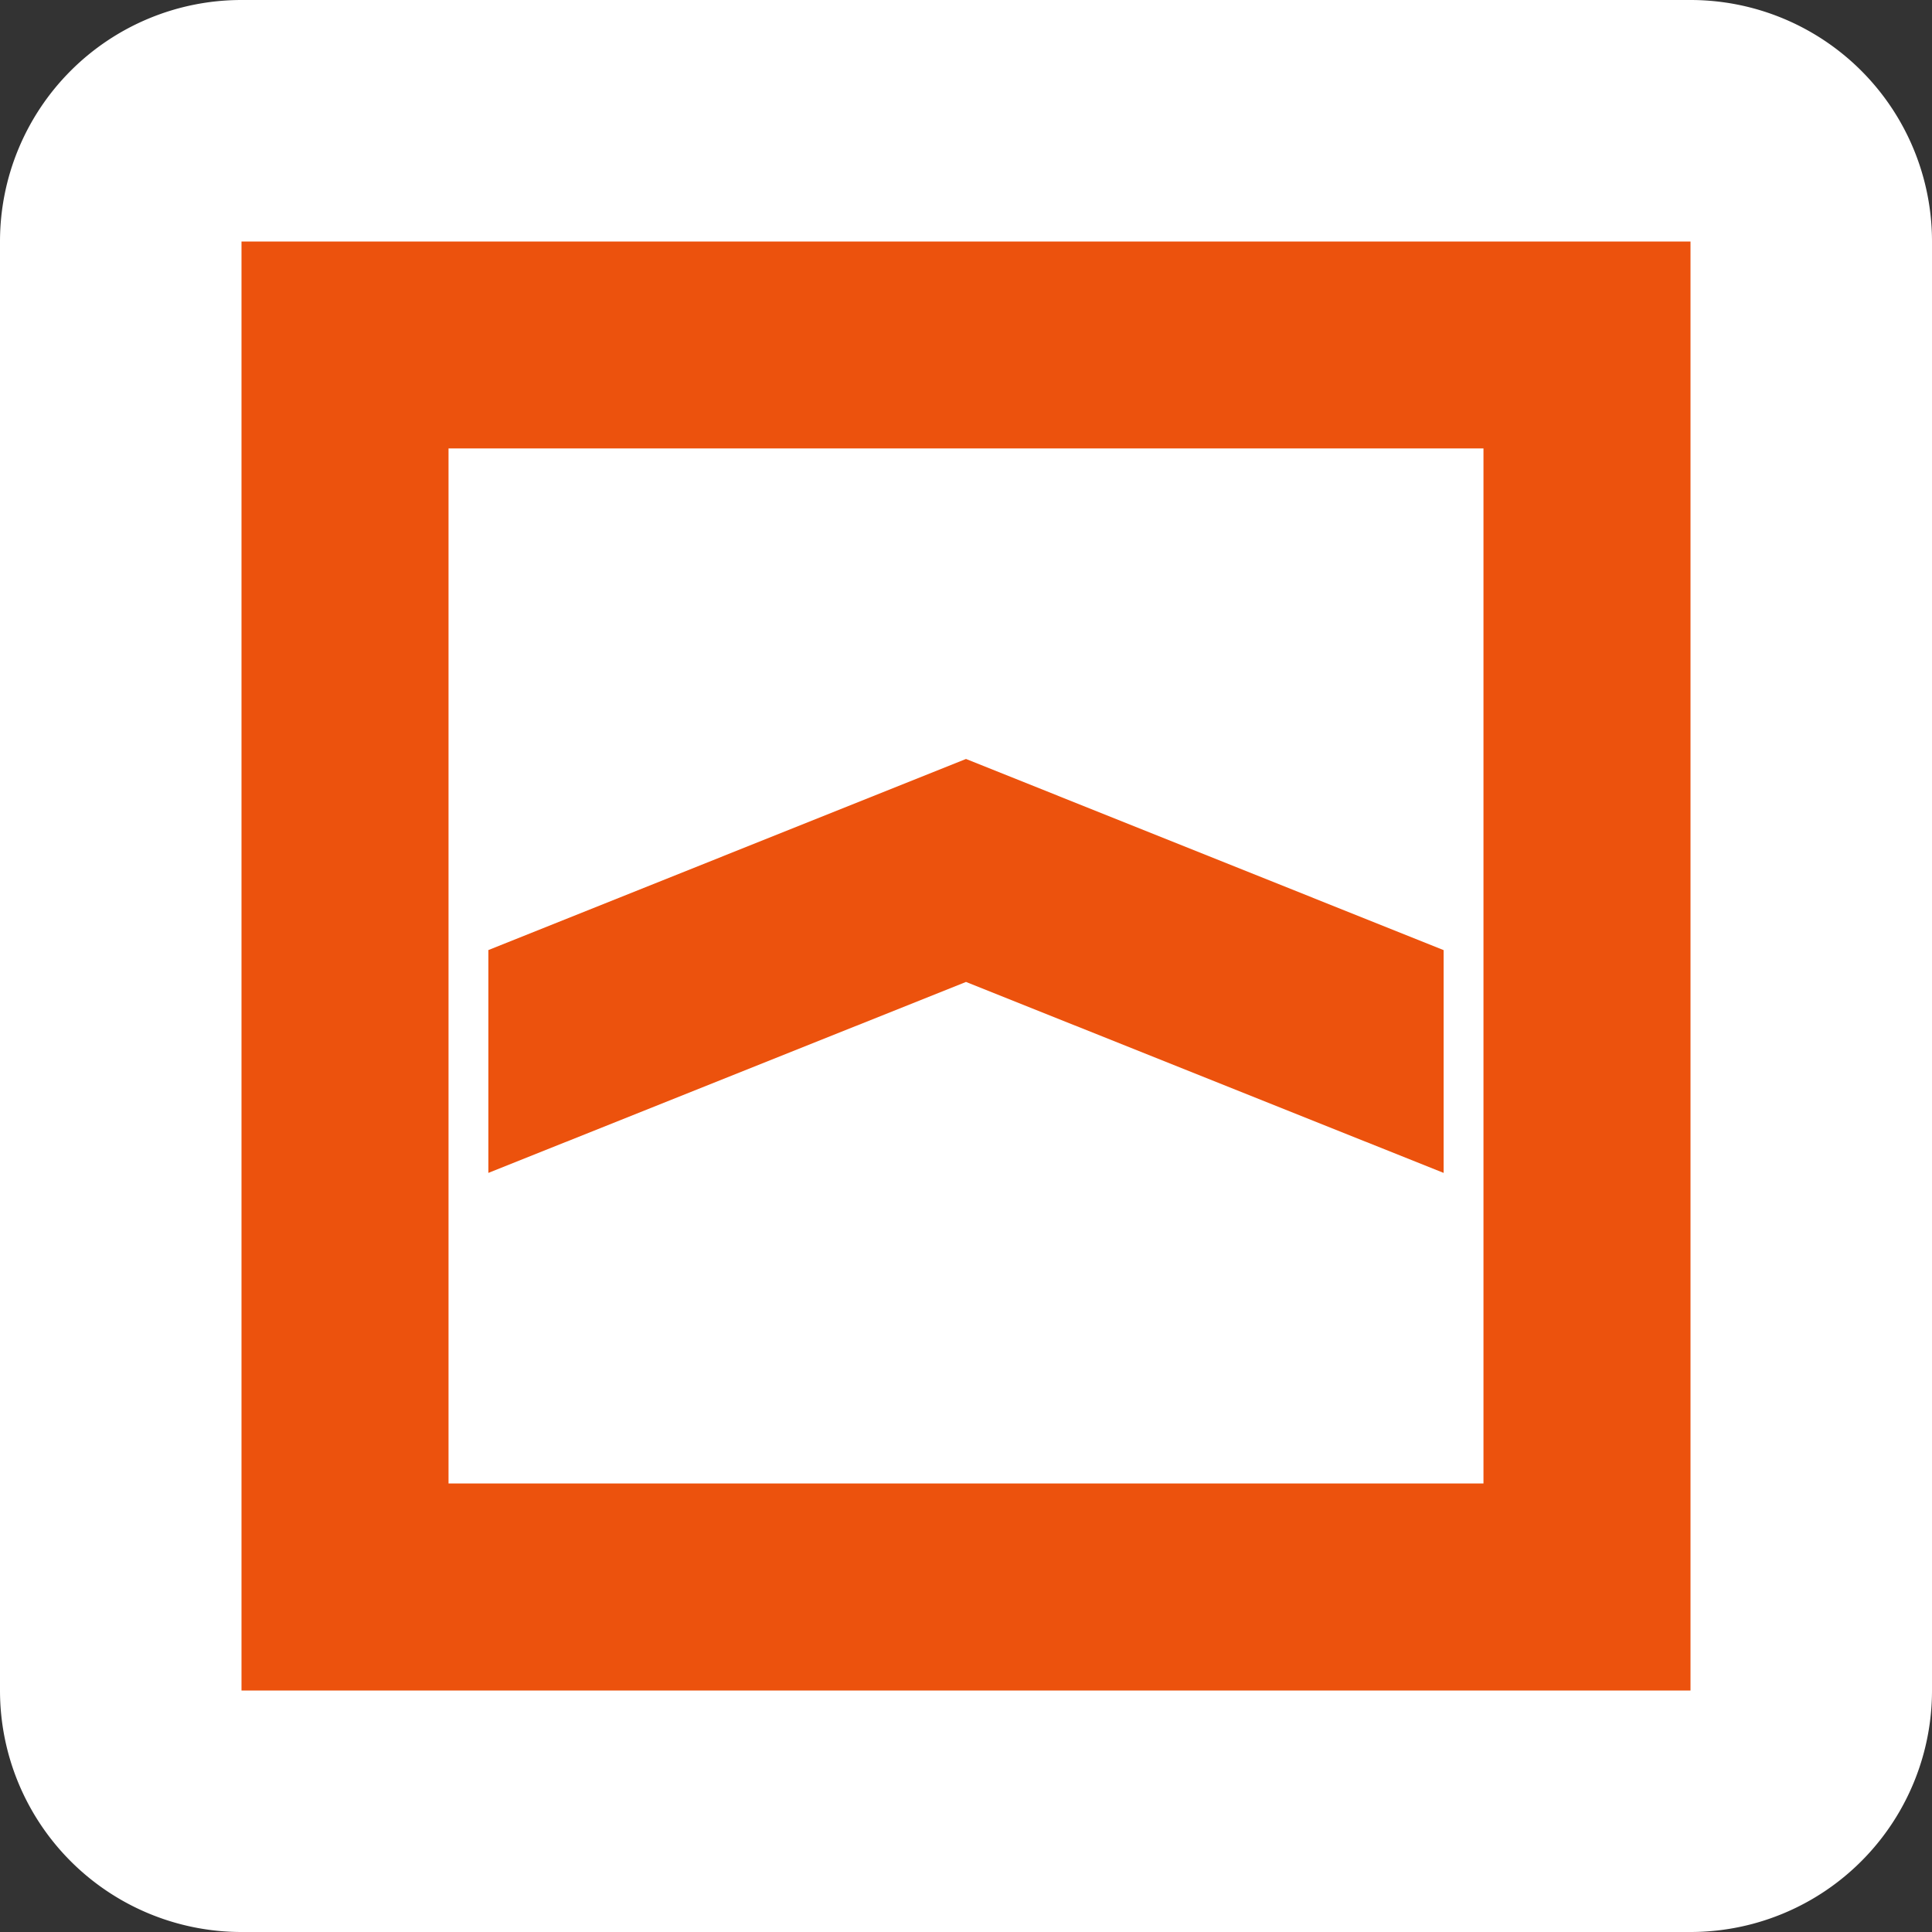 <svg xmlns="http://www.w3.org/2000/svg" width="32" height="32" fill="none" xmlns:v="https://vecta.io/nano"><rect width="100%" height="100%" fill="#333333" stroke="none"/><path d="M0 4a4 4 0 0 1 4-4h24a4 4 0 0 1 4 4v24a4 4 0 0 1-4 4H4a4 4 0 0 1-4-4V4z" fill="#fff"/><path fill-rule="evenodd" d="M4 28h24V4H4v24zm3.429-3.429h17.142V7.427H7.429v17.143zm16.482-5.143v-3.691L16 12.571l-7.911 3.165v3.691L16 16.264l7.911 3.163z" fill="#ec520d"/></svg>